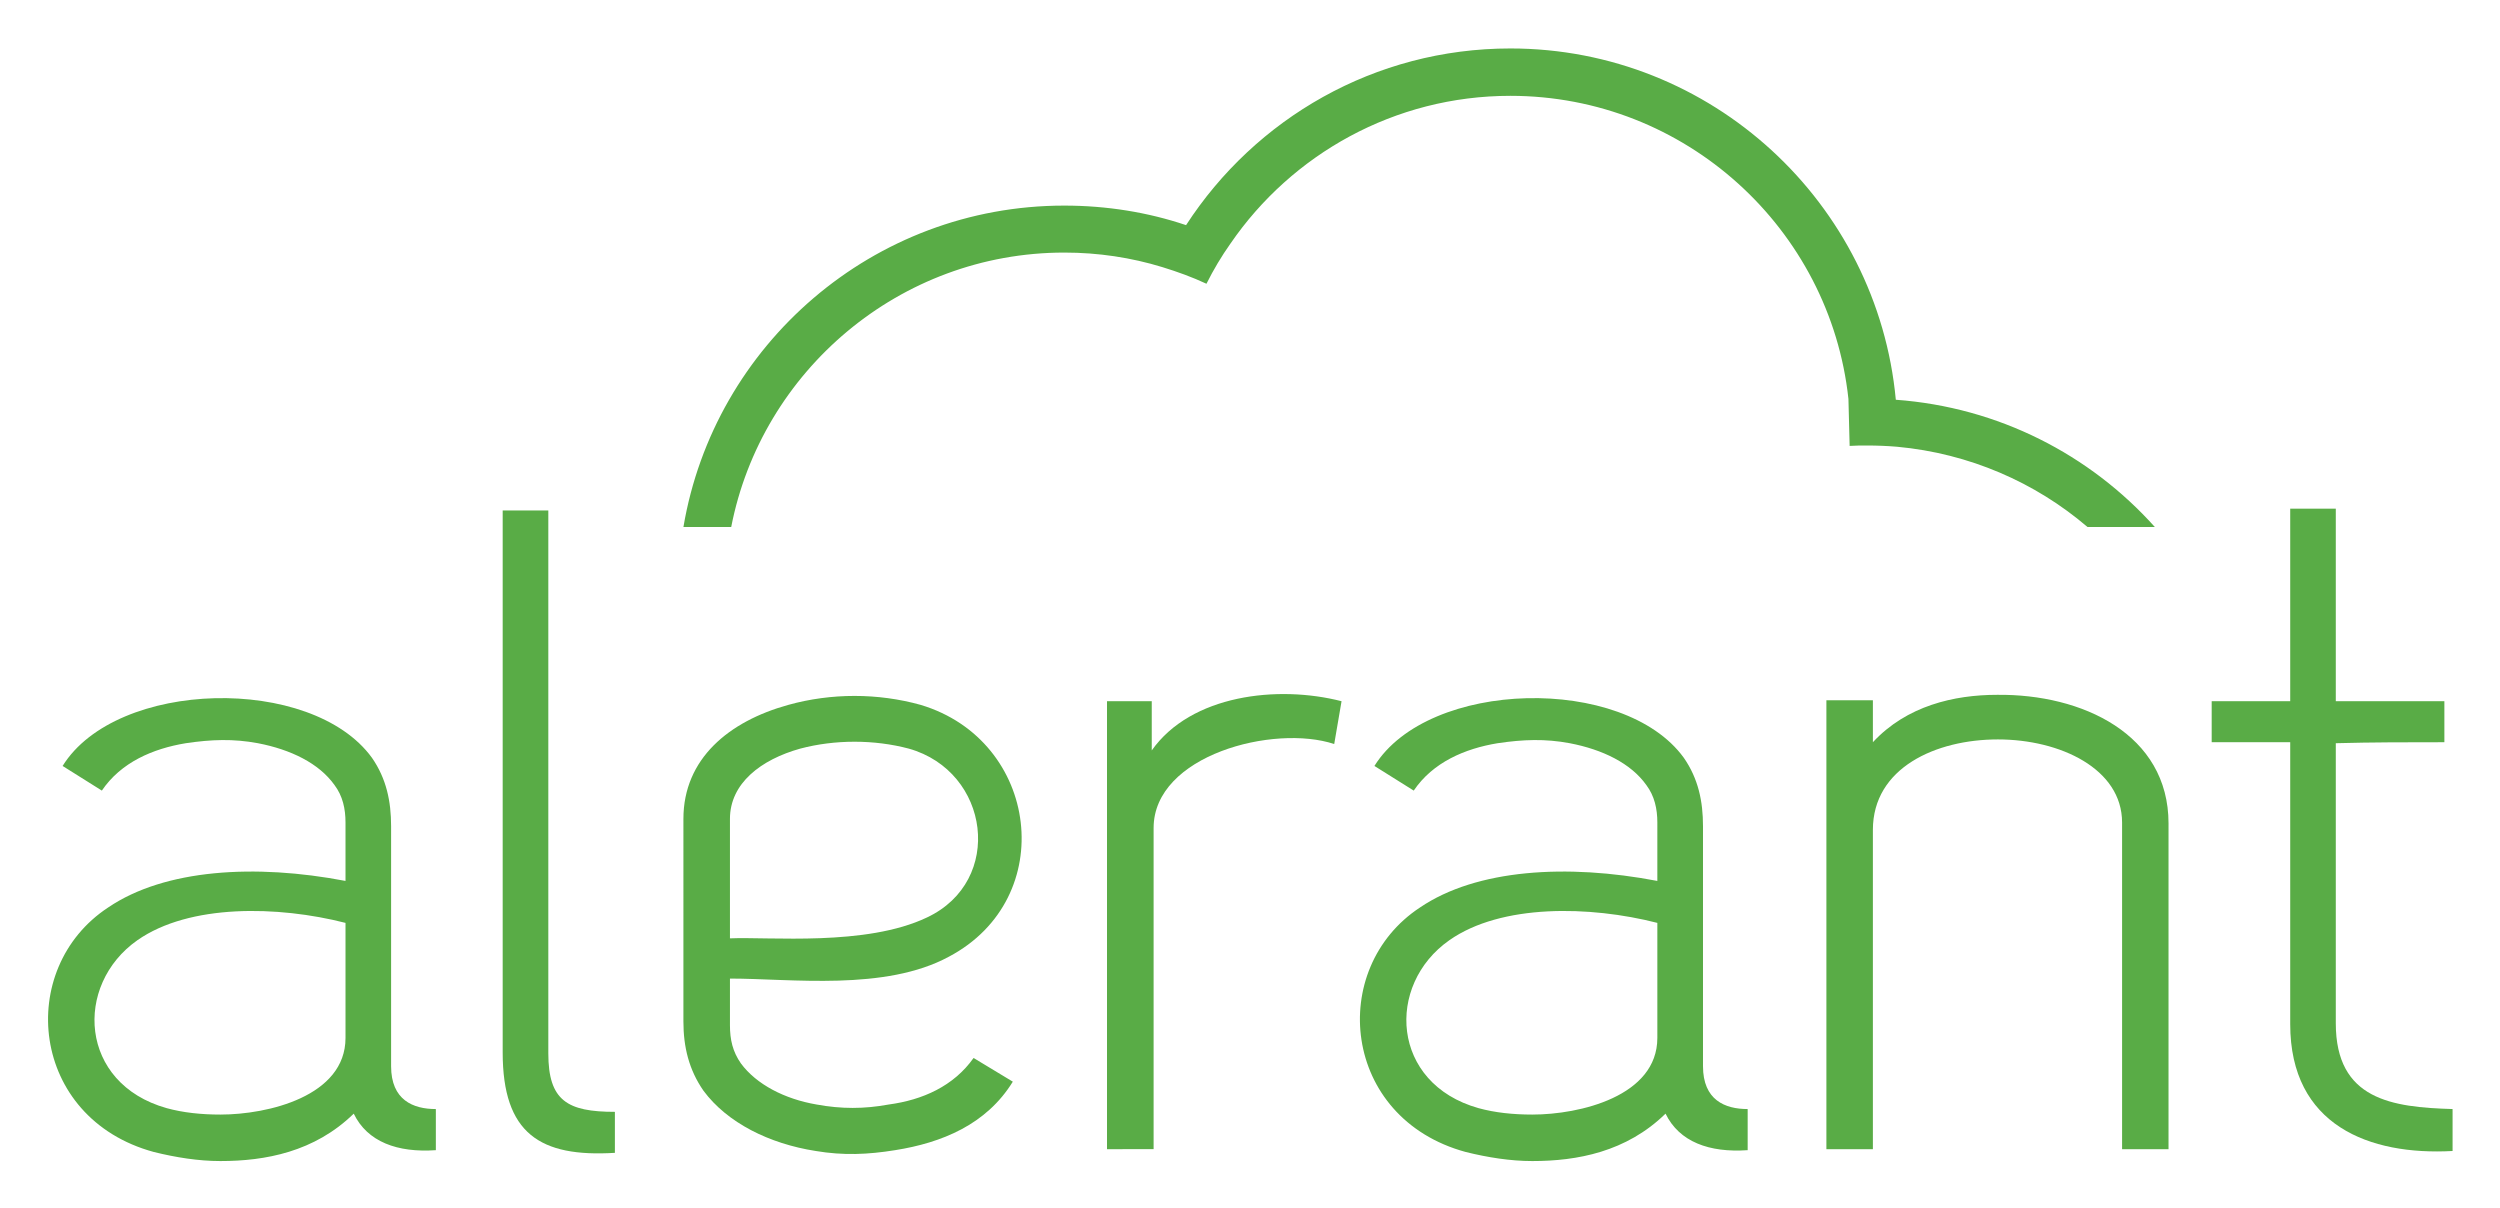 <svg xmlns="http://www.w3.org/2000/svg" role="img" viewBox="-7.55 17.20 392.86 189.86"><title>Alerant (KCSP) logo</title><defs><clipPath id="a" clipPathUnits="userSpaceOnUse"><path d="M0 168.307h283.464V0H0z"/></clipPath></defs><g clip-path="url(#a)" transform="matrix(1.333 0 0 -1.333 0 224.41)"><path fill="#59ac46" d="M217.829 108.32c-2.155 23.183-21.715 41.414-45.436 41.414-16.029 0-30.093-8.283-38.234-20.829-4.508 1.519-9.36 2.304-14.361 2.304-22.544 0-41.272-16.422-44.894-37.891h5.633c3.578 18.382 19.851 32.353 39.261 32.353 4.02 0 7.892-.587 11.568-1.715 1.764-.544 3.528-1.179 5.197-1.961.832 1.665 1.764 3.232 2.84 4.752 7.208 10.492 19.313 17.402 32.99 17.402 20.634 0 37.695-15.684 39.85-35.733l.142-5.538c.691.048 1.376.048 2.058.048 1.182 0 2.356-.048 3.533-.146 8.528-.785 16.321-4.216 22.451-9.462h7.939c-7.645 8.53-18.433 14.118-30.537 15.002"/><path fill="#59ac46" d="M35.067 46.65c-7.964 2.037-18.396 2.255-24.536-2.045-7.52-5.279-6.883-16.889 3.449-19.794 1.938-.535 4.09-.759 6.341-.759 5.597 0 14.746 2.158 14.746 9.037zm0 11.83c0 1.613-.326 3.123-1.292 4.412-1.832 2.578-5.166 4.194-9.034 4.939-2.913.544-5.488.446-8.498 0-3.876-.637-7.643-2.249-9.9-5.586l-4.626 2.904c6.347 10.221 29.366 10.756 36.466.966 1.717-2.473 2.259-5.162 2.259-8.067V29.755c0-3.981 2.582-5.052 5.275-5.052v-4.847c-4.522-.315-8.073.977-9.679 4.306-4.634-4.521-10.441-5.589-15.717-5.589-2.576 0-5.267.427-7.847 1.068-14.632 3.979-16.347 21.627-5.38 28.831 6.672 4.523 17.322 5.164 27.973 3.125z"/><path fill="#59ac46" d="M66.824 19.541C58.005 19 53.596 21.804 53.596 31.377V95.27h5.38V31.263c0-5.586 2.257-6.889 7.848-6.889z"/><path fill="#59ac46" d="M80.388 44.826c4.625.206 16.035-.972 23.234 2.466 9.144 4.305 7.423 17.207-2.151 19.902-4.086 1.083-8.708 1.083-12.798 0-4.622-1.292-8.285-4.085-8.285-8.284zm0-10.232c0-1.719.321-3.12 1.292-4.512 1.828-2.478 5.162-4.201 8.923-4.844 2.909-.535 5.597-.535 8.502 0 3.985.536 7.645 2.157 10.004 5.486l4.625-2.793c-3.115-5.061-8.39-7.209-13.872-8.075-3.229-.524-6.13-.641-9.36-.097-5.489.856-10.435 3.326-13.23 7.098-1.717 2.472-2.37 5.158-2.37 8.175V58.91c0 7.096 5.377 11.51 12.37 13.44 5.056 1.407 10.546 1.407 15.598 0 13.987-4.19 16.351-22.797 3.336-29.681-7.531-4.091-18.613-2.584-25.818-2.584z"/><path fill="#59ac46" d="M124.838 19.974v52.807h5.275V66.98c4.625 6.555 14.84 7.74 22.375 5.801l-.865-5.047c-7.092 2.36-21.291-1.298-21.291-9.9v-37.86z"/><path fill="#59ac46" d="M189.716 46.65c-7.958 2.037-18.4 2.255-24.521-2.045-7.54-5.279-6.888-16.889 3.438-19.794 1.934-.535 4.091-.759 6.345-.759 5.594 0 14.738 2.158 14.738 9.037zm0 11.83c0 1.613-.331 3.123-1.292 4.412-1.832 2.578-5.161 4.194-9.036 4.939-2.904.544-5.488.446-8.5 0-3.866-.637-7.633-2.249-9.891-5.586l-4.634 2.904c6.353 10.221 29.375 10.756 36.472.966 1.72-2.473 2.263-5.162 2.263-8.067V29.755c0-3.981 2.579-5.052 5.266-5.052v-4.847c-4.517-.315-8.065.977-9.681 4.306-4.629-4.521-10.435-5.589-15.705-5.589-2.585 0-5.267.427-7.85 1.068-14.627 3.979-16.35 21.627-5.383 28.831 6.674 4.523 17.324 5.164 27.971 3.125z"/><path fill="#59ac46" d="M244.503 19.974v38.507c0 6.347-7.315 9.797-14.636 9.797-7.309 0-14.741-3.343-14.741-10.658V19.974h-5.481v52.919h5.481v-4.944c3.986 4.294 9.582 5.586 14.64 5.586 10.001.117 20.212-4.624 20.212-15.16V19.974z"/><path fill="#59ac46" d="M269.697 95.483V72.78h12.801v-4.832c-4.3 0-8.506 0-12.801-.117V34.817c0-9.043 6.665-9.899 13.768-10.114v-4.945c-9.793-.544-19.141 3.008-19.141 14.953v33.237h-9.258v4.832h9.258v22.703z"/></g></svg>